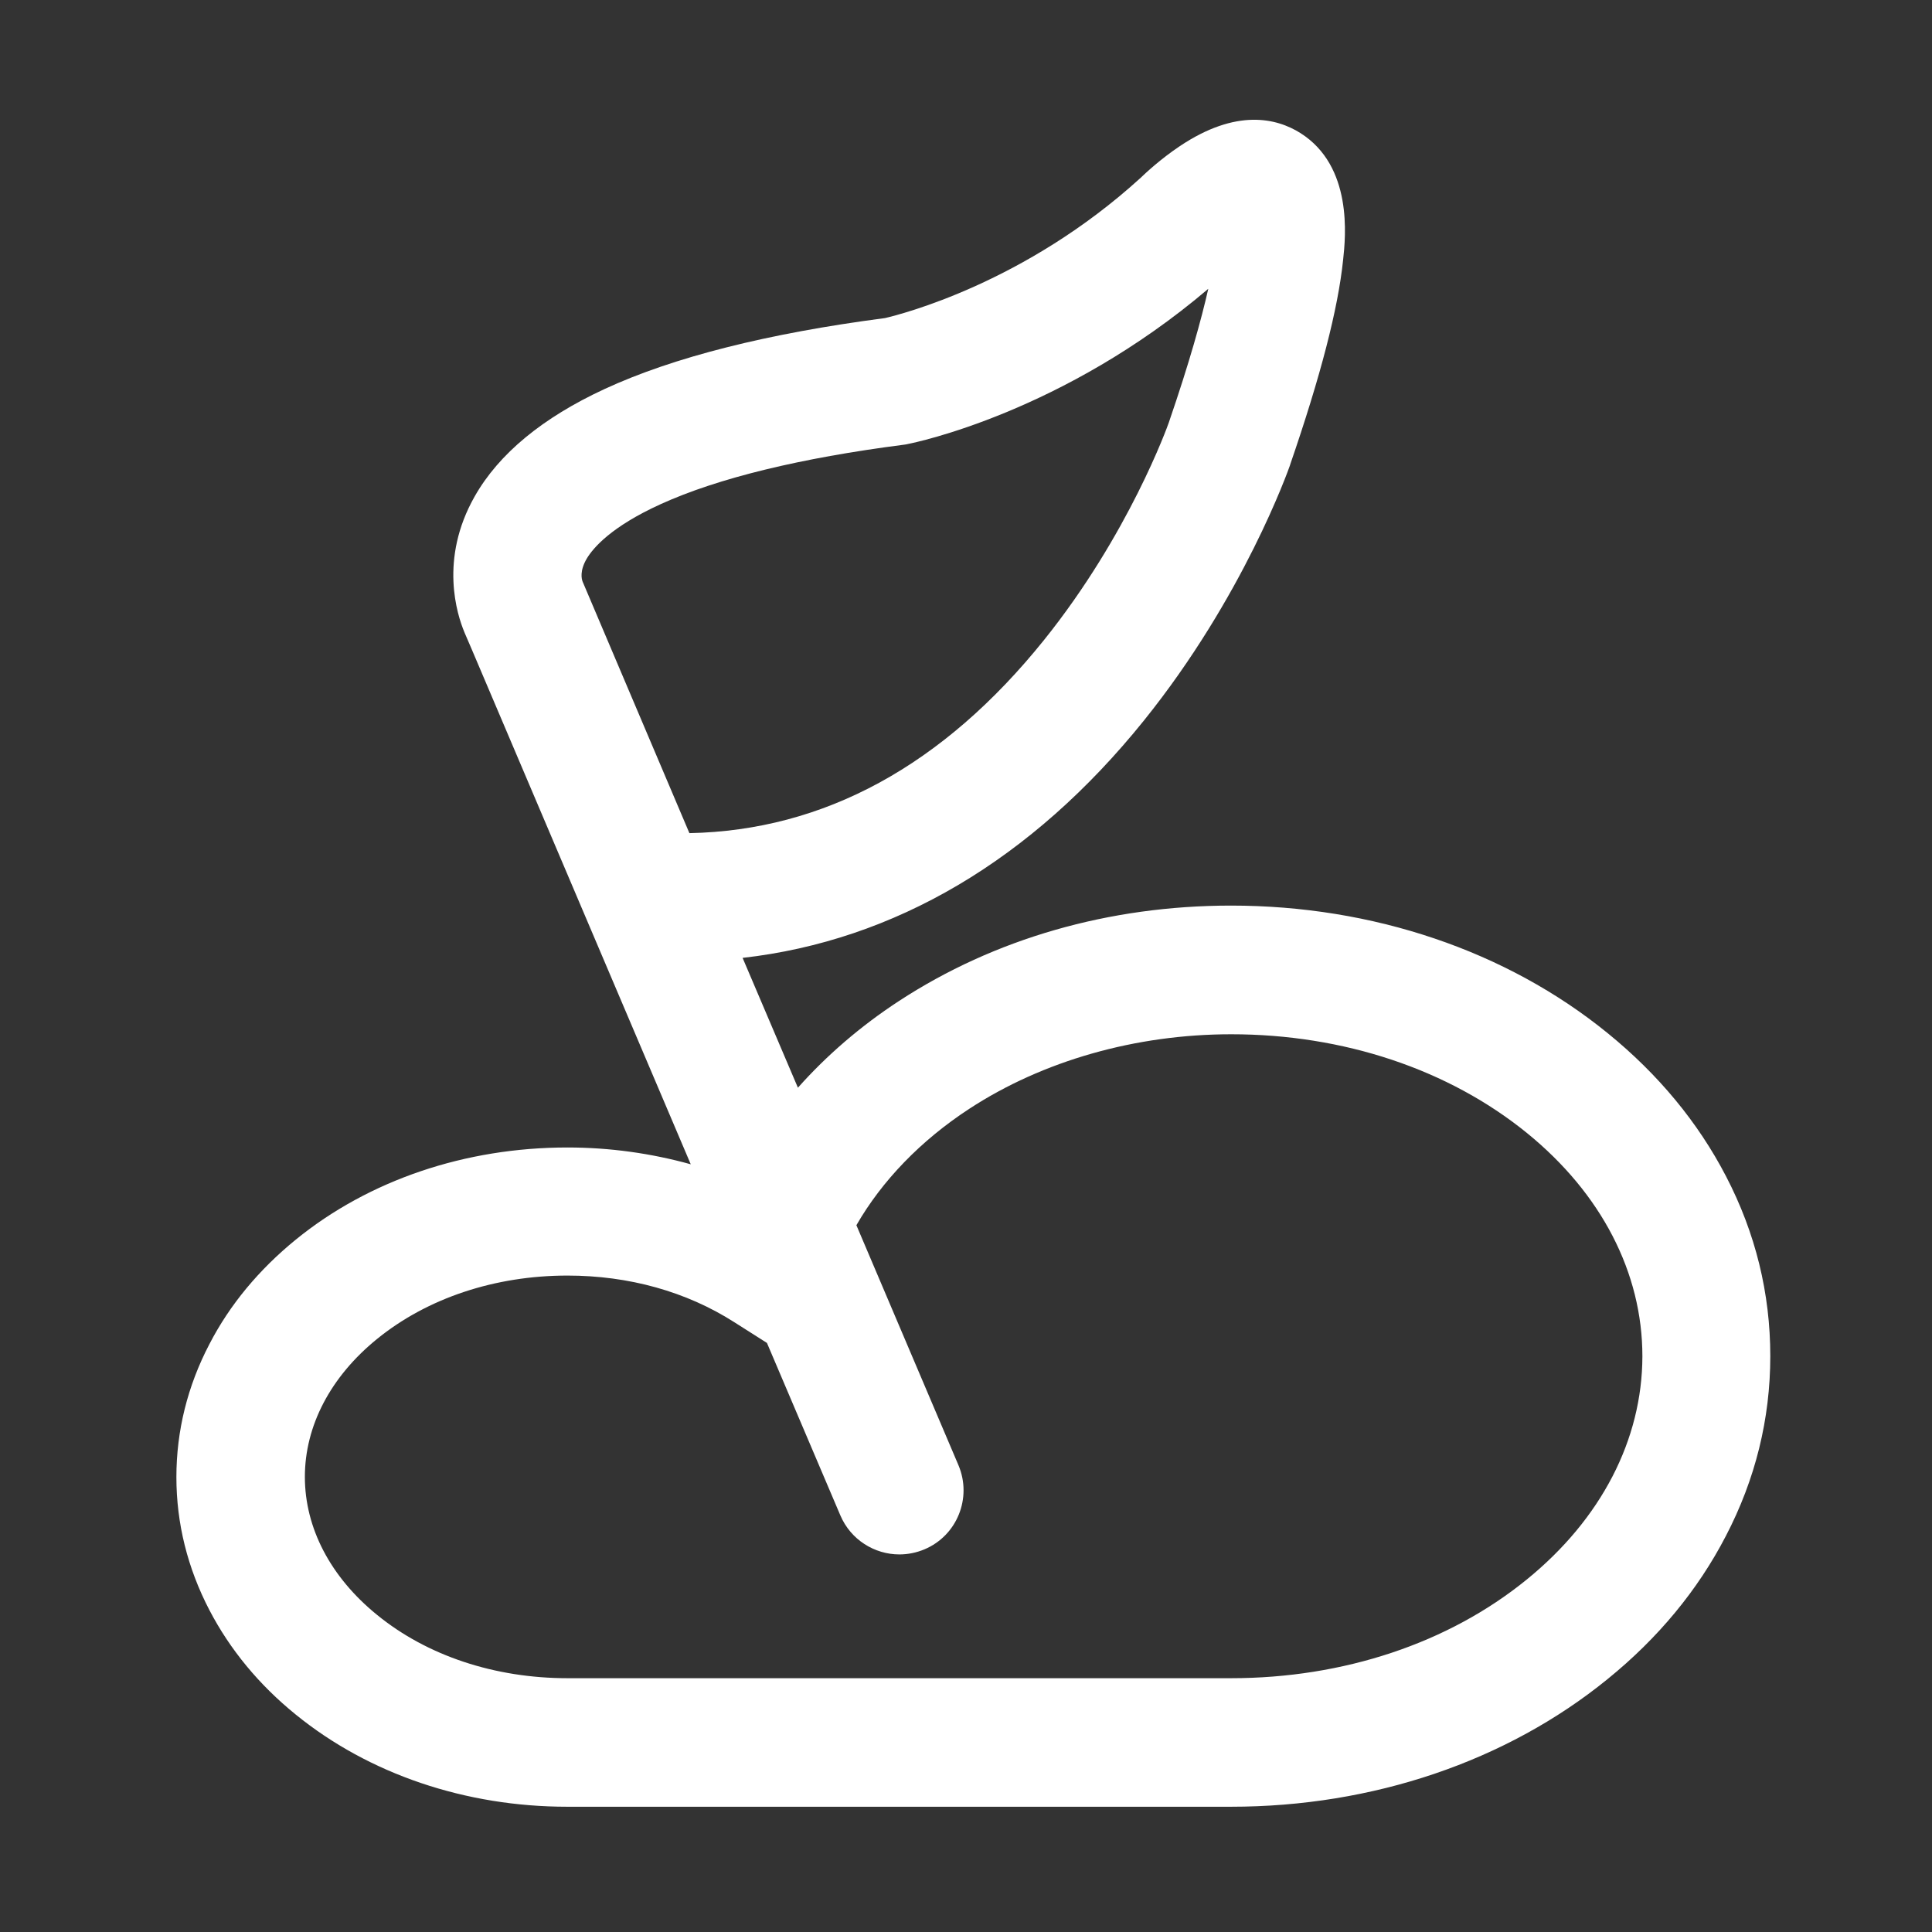 <svg width="30" height="30" viewBox="0 0 30 30" fill="none" xmlns="http://www.w3.org/2000/svg">
<rect x="0" y="0" width="30" height="30" fill="#333333" stroke="none"/>
<path d="M26.801 18.264C26.367 17.428 25.749 16.681 24.964 16.043C23.394 14.765 21.316 14.062 19.116 14.062C17.224 14.062 15.44 14.575 13.957 15.545C13.362 15.934 12.835 16.389 12.39 16.89L11.531 14.874C13.89 14.607 16.02 13.353 17.763 11.188C19.31 9.266 20.004 7.301 20.033 7.219V7.216C20.508 5.836 20.777 4.796 20.856 4.034C20.895 3.674 21.009 2.581 20.191 2.065C19.822 1.834 19.198 1.681 18.319 2.27C18.02 2.47 17.783 2.692 17.713 2.76C15.917 4.397 13.989 4.881 13.743 4.939C11.921 5.177 10.456 5.546 9.387 6.041C8.426 6.486 7.746 7.046 7.371 7.708C6.817 8.683 7.099 9.548 7.21 9.814C7.213 9.82 7.213 9.823 7.216 9.829L7.327 10.087L8.438 12.7L9.123 14.311L10.726 18.079C10.113 17.909 9.472 17.818 8.81 17.818C7.225 17.818 5.728 18.325 4.594 19.248C4.022 19.714 3.568 20.259 3.252 20.871C2.912 21.521 2.739 22.219 2.739 22.936C2.739 23.654 2.912 24.349 3.252 25.002C3.571 25.614 4.022 26.162 4.594 26.625C5.73 27.548 7.228 28.055 8.81 28.055H19.113C21.314 28.055 23.391 27.351 24.961 26.074C25.746 25.438 26.364 24.691 26.798 23.853C27.258 22.971 27.489 22.031 27.489 21.058C27.489 20.086 27.261 19.148 26.801 18.264ZM7.143 9.346C7.128 9.495 7.148 9.65 7.204 9.794C7.148 9.65 7.128 9.498 7.143 9.346ZM9.114 8.669C9.214 8.505 9.492 8.177 10.26 7.828C11.15 7.424 12.425 7.113 14.039 6.905C14.06 6.902 14.083 6.899 14.104 6.893C14.206 6.873 16.506 6.404 18.762 4.485C18.656 4.954 18.472 5.622 18.149 6.562C18.132 6.612 17.528 8.3 16.21 9.94C14.643 11.889 12.794 12.896 10.705 12.937L9.056 9.053C9.053 9.047 9.05 9.038 9.047 9.032C9.032 8.994 8.997 8.865 9.114 8.669ZM23.707 24.527C22.491 25.517 20.859 26.059 19.116 26.059H8.812C7.685 26.059 6.633 25.711 5.854 25.075C5.133 24.489 4.734 23.727 4.734 22.933C4.734 22.14 5.133 21.378 5.854 20.792C6.636 20.156 7.688 19.807 8.812 19.807C9.765 19.807 10.658 20.056 11.402 20.531L11.909 20.853L13.049 23.531C13.21 23.909 13.579 24.137 13.966 24.137C14.095 24.137 14.229 24.111 14.355 24.058C14.862 23.845 15.097 23.259 14.883 22.752L13.298 19.025C13.696 18.334 14.297 17.71 15.05 17.218C16.192 16.471 17.637 16.06 19.119 16.06C20.862 16.06 22.494 16.605 23.71 17.593C24.867 18.533 25.503 19.764 25.503 21.061C25.5 22.356 24.864 23.587 23.707 24.527Z" fill="white"/>
</svg>
